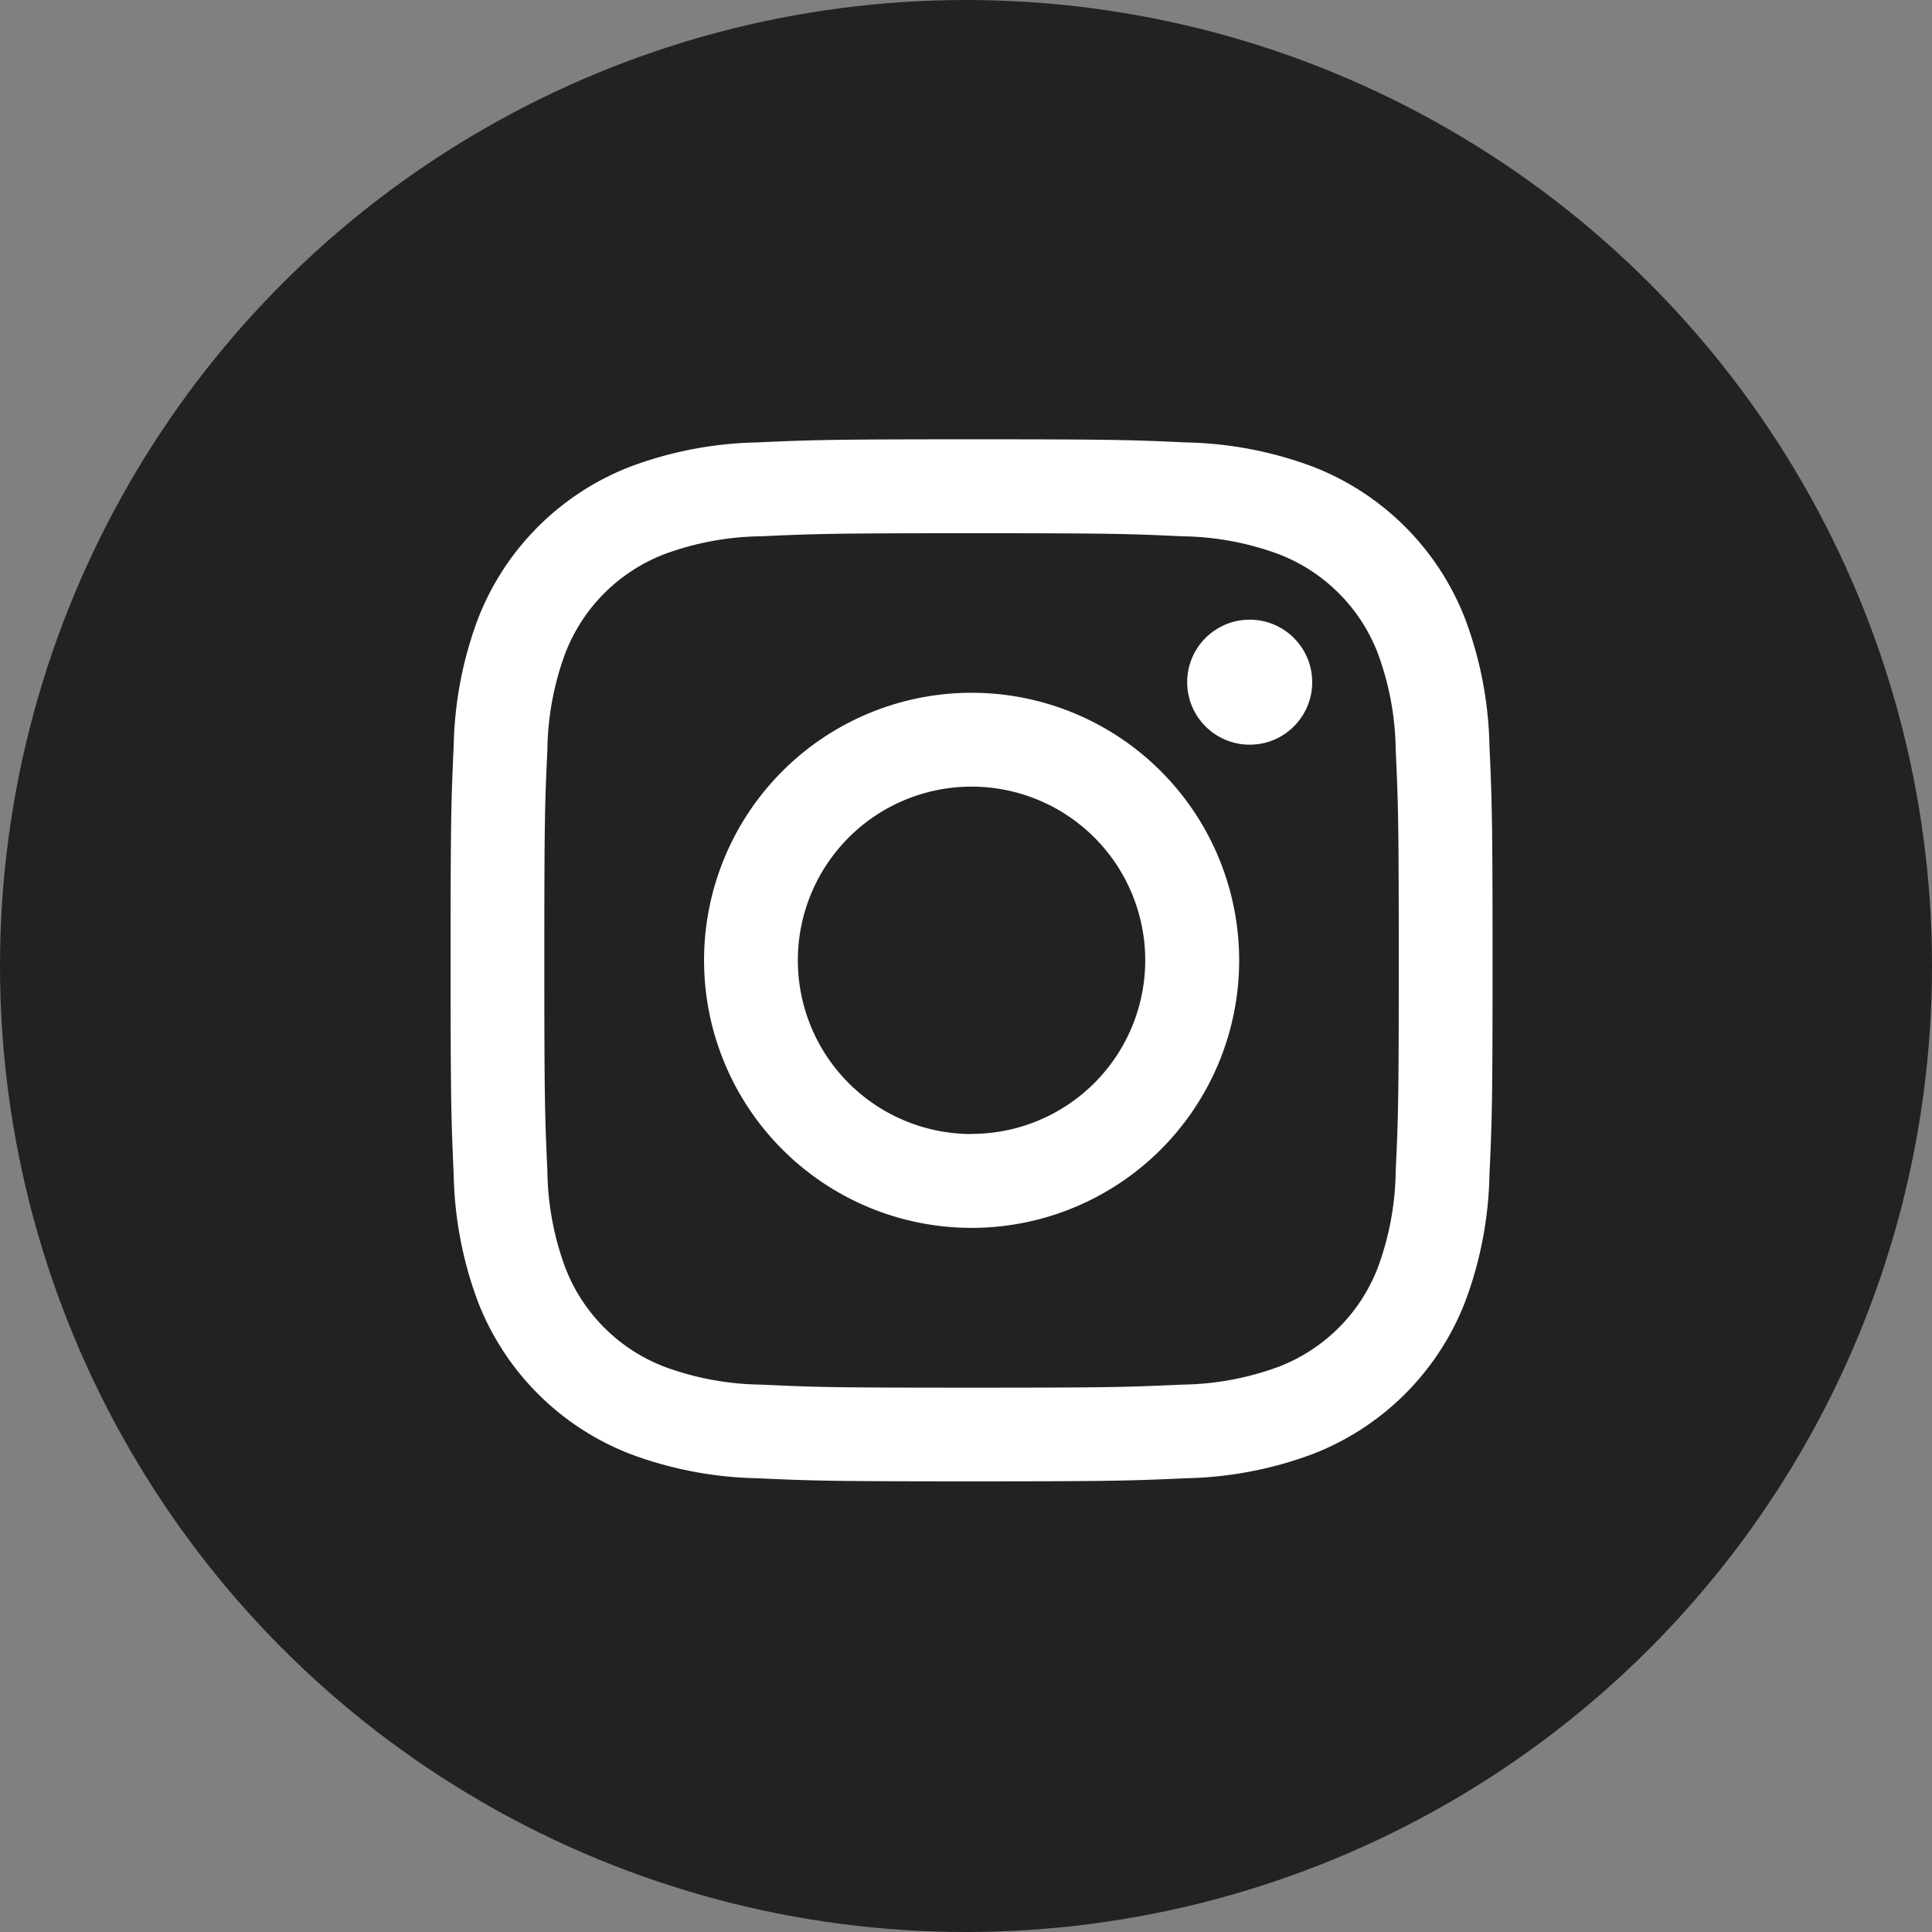 <svg xmlns="http://www.w3.org/2000/svg" width="31" height="31" viewBox="0 0 31 31">
  <rect x="0" y="0" width="31" height="31" fill="#808080" stroke="none"/>
  <g id="グループ_2512" data-name="グループ 2512" transform="translate(0 -0.179)">
    <circle id="楕円形_129" data-name="楕円形 129" cx="15.5" cy="15.5" r="15.5" transform="translate(0 0.179)" fill="#222"/>
    <g id="グループ_2511" data-name="グループ 2511" transform="translate(7.228 7.228)">
      <g id="グループ_2510" data-name="グループ 2510">
        <path id="パス_1831" data-name="パス 1831" d="M565.861,234.453c2.233,0,2.5.008,3.379.049a4.624,4.624,0,0,1,1.552.288,2.768,2.768,0,0,1,1.587,1.587,4.626,4.626,0,0,1,.288,1.552c.04.882.049,1.146.049,3.379s-.008,2.5-.049,3.378a4.626,4.626,0,0,1-.288,1.553,2.768,2.768,0,0,1-1.587,1.587,4.629,4.629,0,0,1-1.552.288c-.882.04-1.146.049-3.379.049s-2.5-.008-3.379-.049a4.629,4.629,0,0,1-1.552-.288,2.768,2.768,0,0,1-1.587-1.587,4.619,4.619,0,0,1-.288-1.552c-.04-.882-.049-1.146-.049-3.379s.008-2.5.049-3.379a4.619,4.619,0,0,1,.288-1.552,2.768,2.768,0,0,1,1.587-1.587,4.624,4.624,0,0,1,1.552-.288c.882-.04,1.146-.049,3.379-.049m0-1.507c-2.271,0-2.556.01-3.447.05a6.138,6.138,0,0,0-2.029.389,4.275,4.275,0,0,0-2.445,2.445,6.14,6.14,0,0,0-.388,2.029c-.041.892-.05,1.177-.05,3.447s.01,2.555.05,3.447a6.14,6.14,0,0,0,.388,2.029,4.275,4.275,0,0,0,2.445,2.445,6.139,6.139,0,0,0,2.029.389c.892.041,1.177.05,3.447.05s2.556-.01,3.447-.05a6.139,6.139,0,0,0,2.029-.389,4.275,4.275,0,0,0,2.445-2.445,6.133,6.133,0,0,0,.389-2.029c.041-.892.05-1.177.05-3.447s-.01-2.555-.05-3.447a6.133,6.133,0,0,0-.389-2.029,4.274,4.274,0,0,0-2.445-2.445,6.137,6.137,0,0,0-2.029-.389c-.892-.041-1.177-.05-3.447-.05Z" transform="translate(-557.5 -232.946)" fill="#fff"/>
        <path id="パス_1832" data-name="パス 1832" d="M582.469,253.622a4.293,4.293,0,1,0,4.294,4.293A4.293,4.293,0,0,0,582.469,253.622Zm0,7.08a2.787,2.787,0,1,1,2.787-2.787A2.787,2.787,0,0,1,582.469,260.7Z" transform="translate(-574.108 -249.555)" fill="#fff"/>
        <ellipse id="楕円形_130" data-name="楕円形 130" cx="1.003" cy="1.003" rx="1.003" ry="1.003" transform="translate(11.821 2.894)" fill="#fff"/>
      </g>
    </g>
  </g>
</svg>
